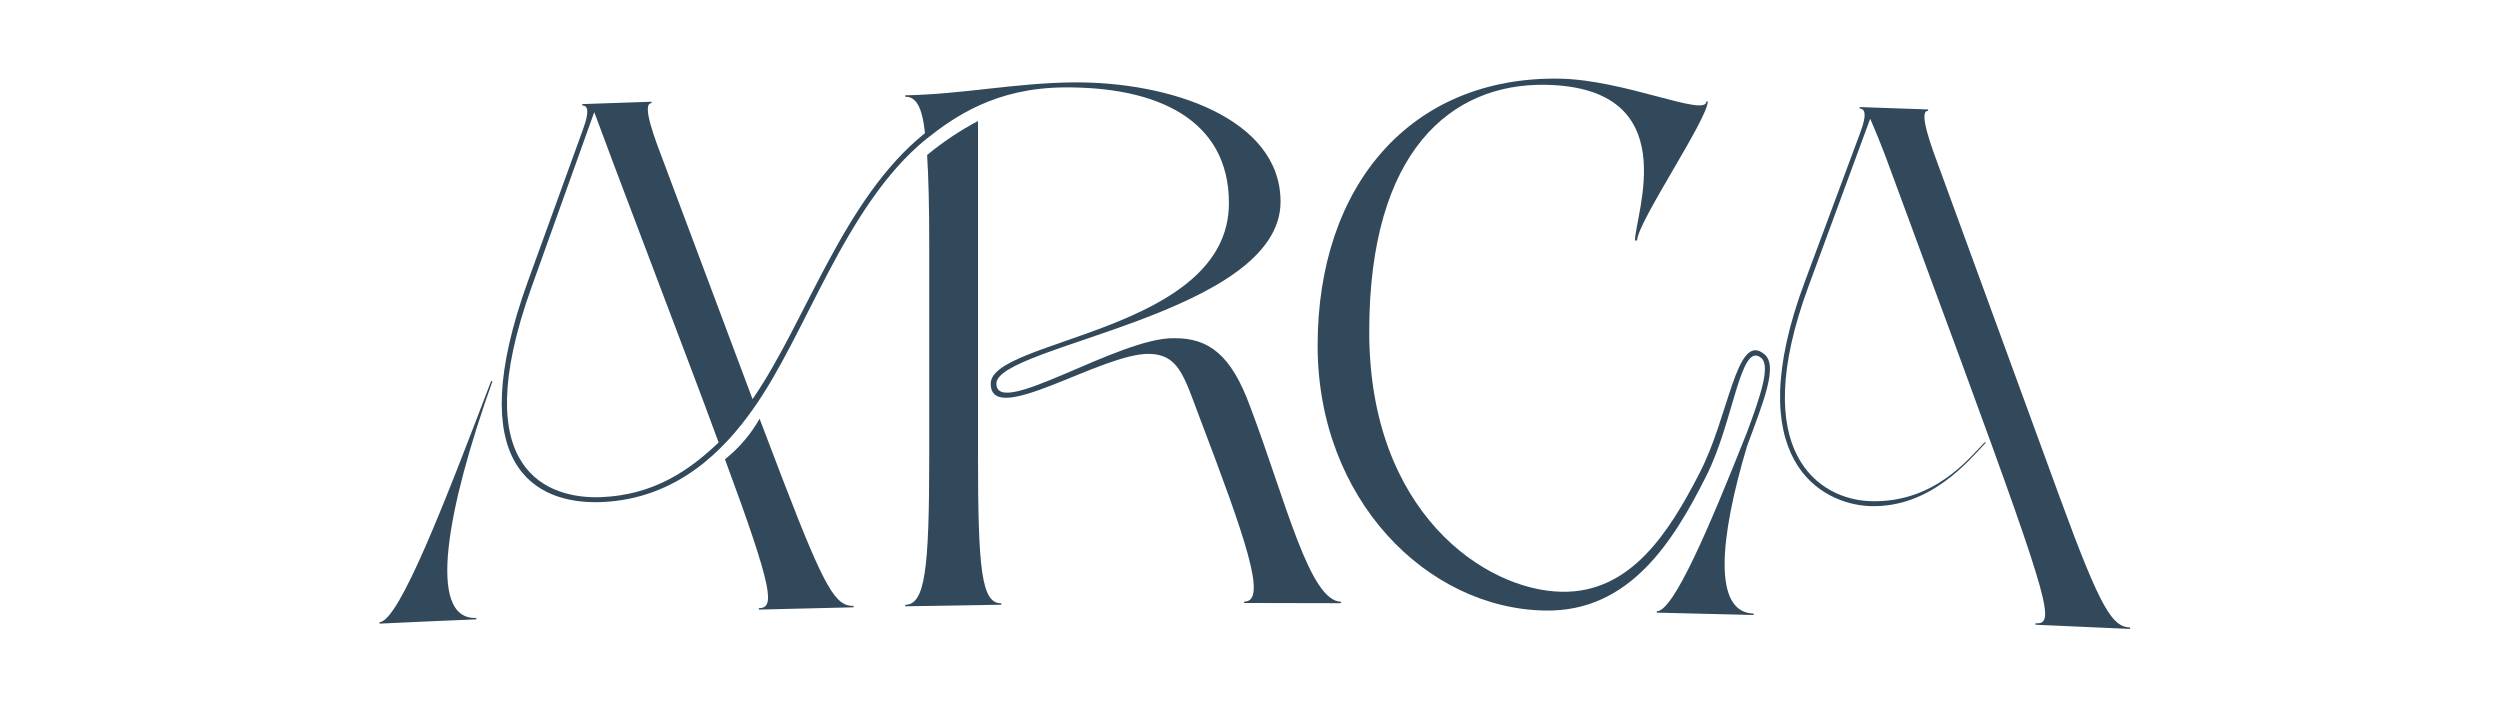 <svg width="159" height="45" viewBox="0 0 159 45" fill="none" xmlns="http://www.w3.org/2000/svg">
<g clip-path="url(#clip0_827_2316)">
<path d="M62.201 28.953V7.695C61.051 8.305 59.967 9.03 58.964 9.858C59.054 11.25 59.099 13.137 59.099 15.609V29.004C59.099 36.285 58.829 38.446 57.571 38.47V38.56C59.608 38.521 61.646 38.488 63.684 38.46V38.371C62.425 38.388 62.201 36.235 62.201 28.955" fill="#32495B"/>
<path d="M49.838 30.639C49.328 29.303 48.819 27.968 48.31 26.632C47.748 27.624 47 28.499 46.108 29.21C49.254 37.709 49.254 38.656 48.265 38.681V38.77C50.273 38.717 52.281 38.669 54.288 38.625V38.535C53.164 38.56 52.49 37.54 49.839 30.637" fill="#32495B"/>
<path d="M79.509 25.858C78.295 22.534 76.857 21.501 74.699 21.51C71.192 21.426 63.37 26.684 63.37 24.398C63.37 21.975 81.443 19.977 81.443 12.827C81.443 7.522 74.384 5.178 68.225 5.24C64.583 5.275 61.212 5.996 57.571 6.062V6.152C58.245 6.14 58.649 6.762 58.829 8.467C53.616 12.65 51.277 20.441 47.862 25.385C45.989 20.386 44.116 15.39 42.244 10.399C41.705 8.977 40.761 6.581 41.435 6.559V6.469C39.967 6.517 38.499 6.567 37.031 6.62V6.71C37.615 6.689 37.256 7.736 37.076 8.236C35.909 11.456 34.74 14.677 33.571 17.9C29.347 29.581 34.02 32.081 38.201 31.934C43.099 31.763 46.111 28.535 47.864 26.059C51.279 21.295 53.706 13.097 58.874 8.87C60.717 7.401 63.324 5.602 67.641 5.56C73.62 5.502 78.16 7.614 78.16 12.916C78.16 21.111 63.01 21.542 63.01 24.402C63.01 27.228 70.023 22.47 73.08 22.505C74.924 22.541 75.283 23.843 76.271 26.491C79.193 34.169 80.632 38.261 79.15 38.26L79.105 38.35C81.158 38.35 83.211 38.355 85.264 38.363L85.309 38.273C83.286 38.264 81.802 31.924 79.51 25.858M38.199 31.62C34.963 31.732 29.572 30.064 33.795 18.297C35.129 14.573 36.462 10.851 37.795 7.131C38.214 8.255 38.633 9.379 39.053 10.503C40.566 14.498 42.079 18.495 43.592 22.495C44.401 24.628 45.12 26.541 45.704 28.142C43.861 29.904 41.57 31.5 38.199 31.619" fill="#32495B"/>
<path d="M31.233 24.244C28.358 31.78 25.393 39.513 24.136 39.573V39.663C26.187 39.566 28.238 39.475 30.29 39.391V39.3C27.1 39.437 28.448 32.275 31.323 24.243L31.234 24.247" fill="#32495B"/>
<path d="M131.029 31.707C128.498 24.779 125.967 17.858 123.436 10.946C122.896 9.487 121.953 7.026 122.627 7.05V6.96C121.175 6.908 119.722 6.858 118.27 6.81V6.9C118.853 6.919 118.494 7.941 118.314 8.43C117.146 11.568 115.977 14.709 114.809 17.852C110.539 29.239 115.843 32.083 118.943 32.188C122.808 32.317 125.279 29.223 126.312 28.14L126.223 28.136C125.234 29.132 123.033 32.01 118.944 31.873C115.753 31.766 111.078 28.85 115.034 18.174C116.337 14.631 117.64 11.091 118.944 7.552C119.258 8.282 119.707 9.331 120.247 10.833C121.76 14.931 123.273 19.032 124.786 23.136C130.537 38.783 130.671 39.697 129.458 39.643V39.733C131.465 39.817 133.472 39.907 135.478 40.001V39.911C134.355 39.859 133.636 38.836 131.031 31.709" fill="#32495B"/>
<path d="M112.212 22.528C110.425 21.03 109.977 26.52 108.06 30.147V30.15C106.162 33.82 103.721 37.733 99.311 37.635C94.456 37.548 87.083 32.594 87.083 21.094C87.083 9.594 92.296 5.301 98.277 5.393C107.223 5.545 103.986 13.635 103.986 15.292L104.121 15.295C104.121 14.166 108.616 7.569 108.616 6.449L108.526 6.446C108.526 7.478 103.313 5.065 99.176 5.002C89.736 4.856 83.801 11.782 83.801 21.977C83.801 31.774 90.77 38.711 98.277 38.832C103.646 38.919 106.421 34.441 108.511 30.288C110.271 26.822 110.679 21.646 112.016 22.767C112.602 23.26 112.004 25.102 111.091 27.54C108.689 33.588 106.427 38.897 105.372 38.874V38.964C107.424 39.009 109.477 39.059 111.53 39.114V39.024C108.945 38.956 109.339 34.308 111.11 28.38C112.16 25.54 113.103 23.25 112.216 22.528" fill="#32495B"/>
</g>
<defs>
<clipPath id="clip0_827_2316">
<rect width="111.34" height="35" fill="white" transform="translate(24.136 5)"/>
</clipPath>
</defs>
</svg>
